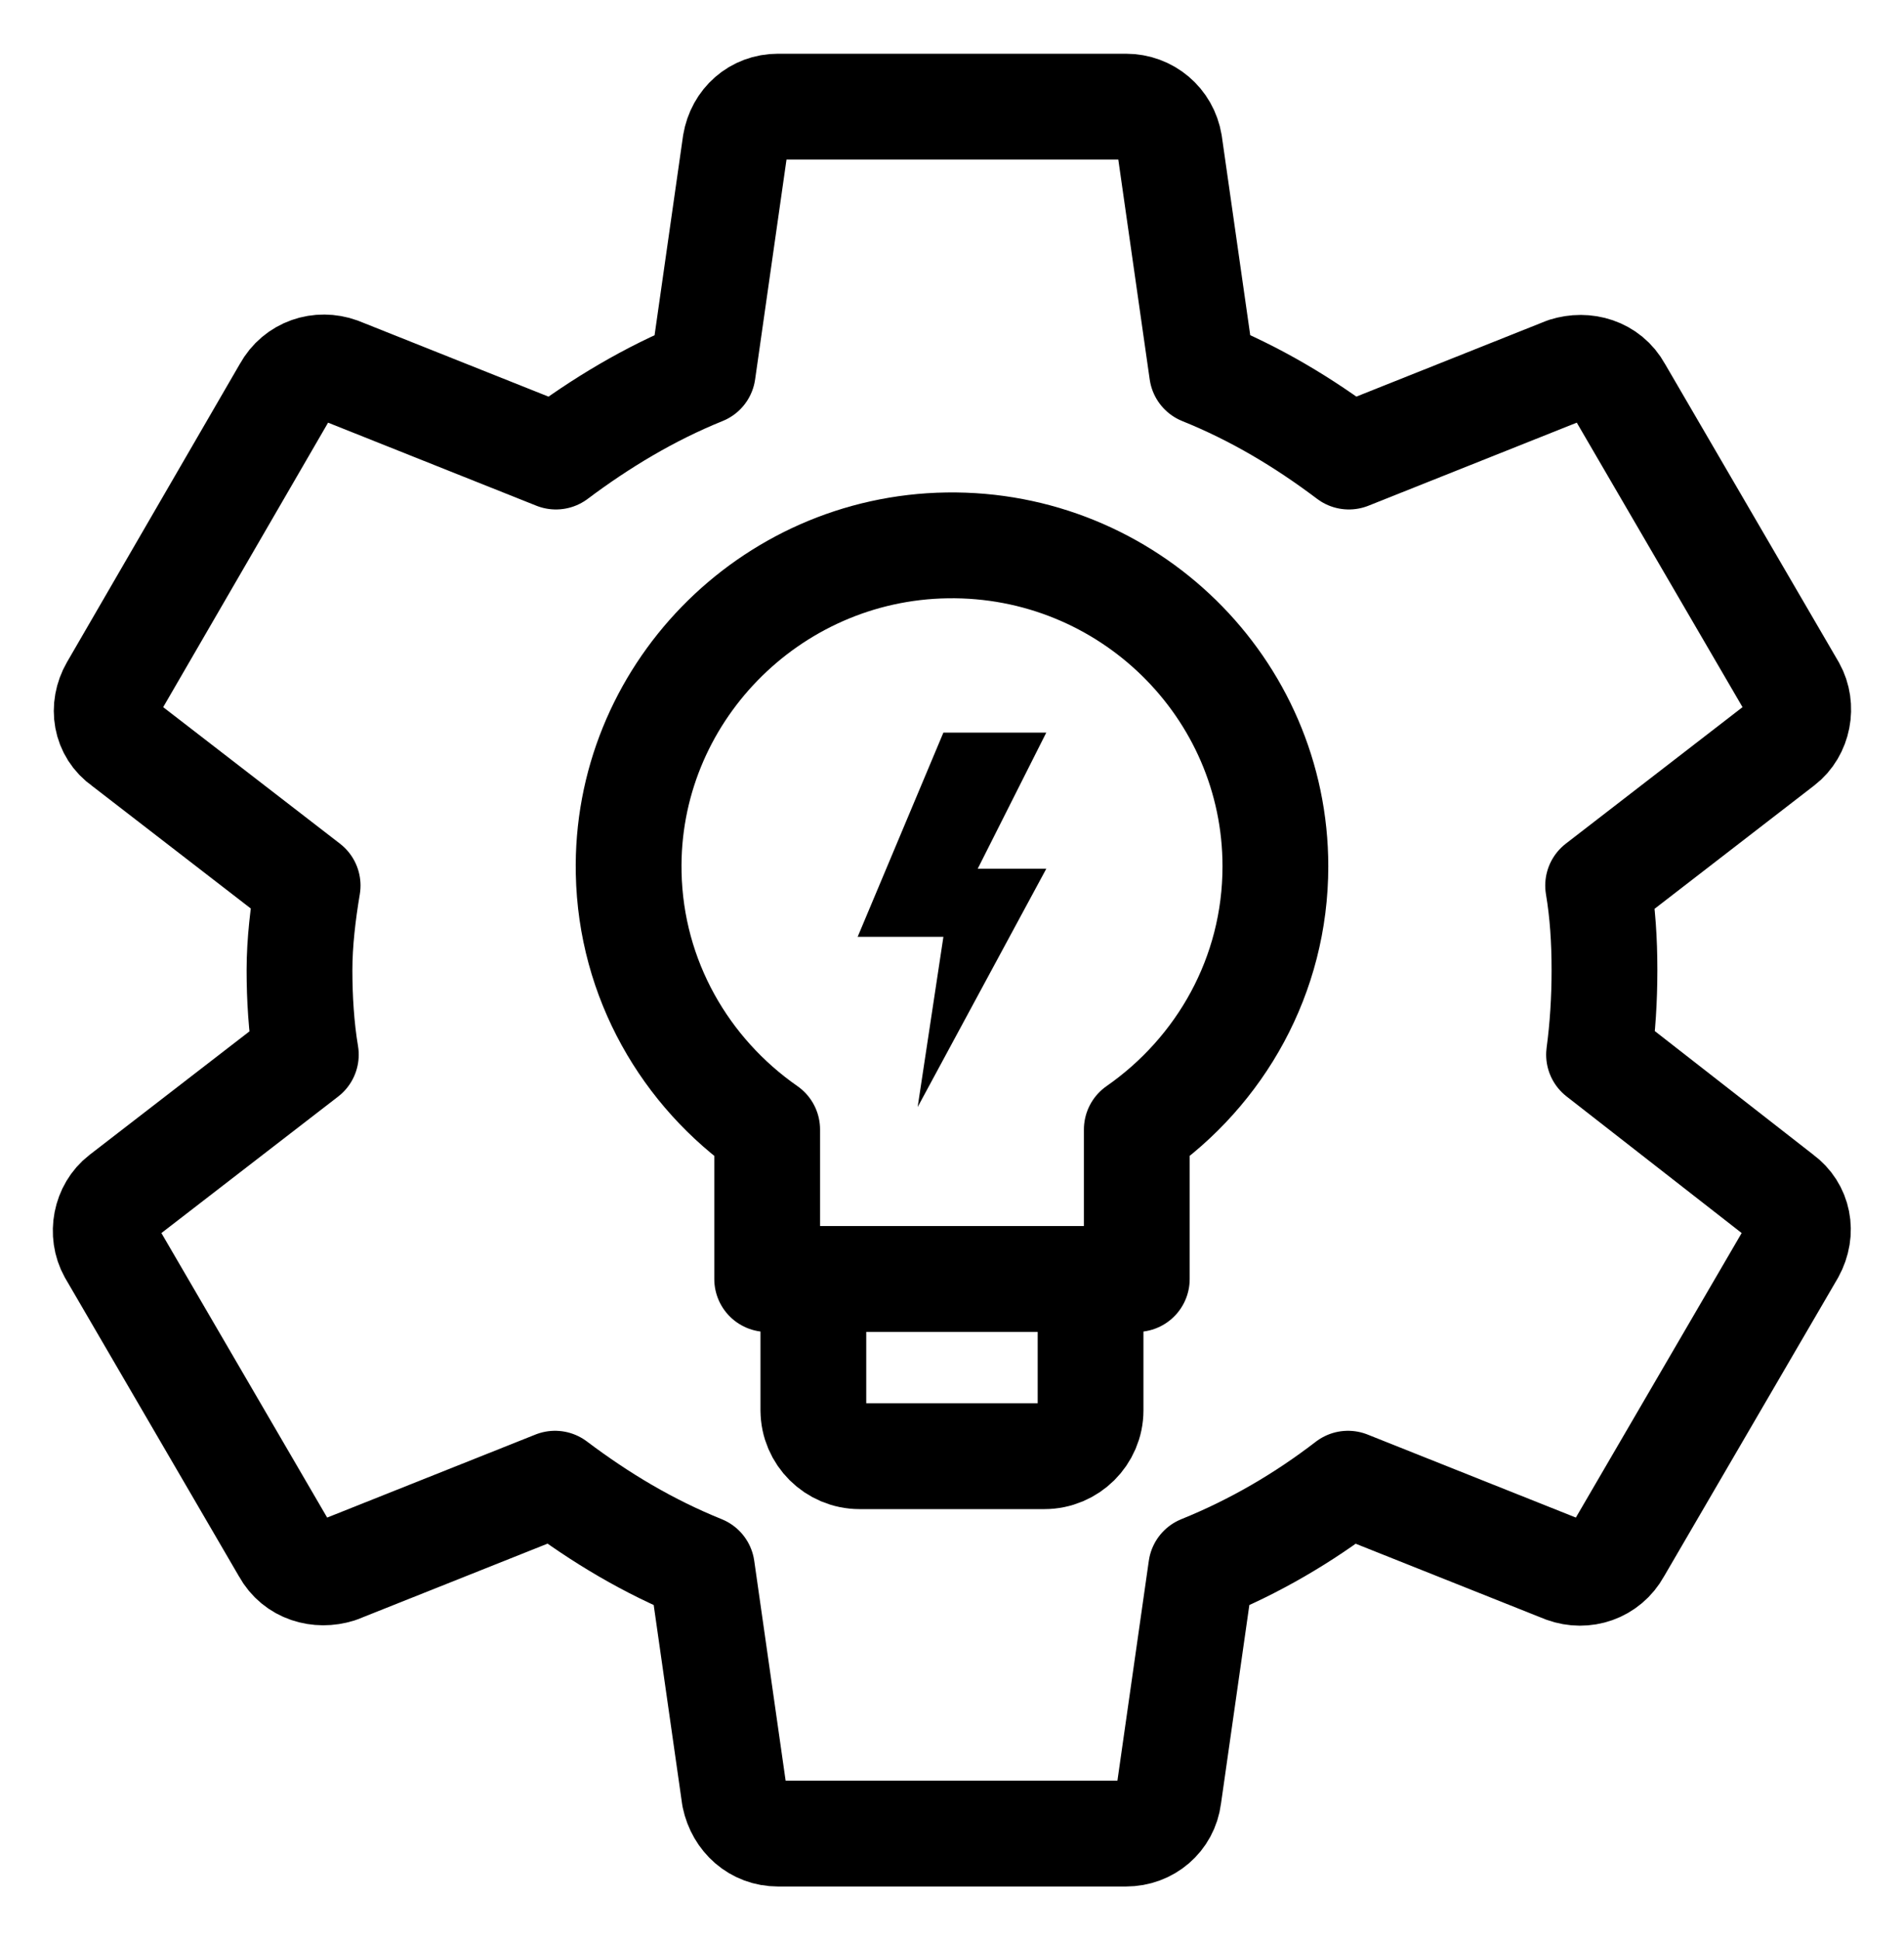 <?xml version="1.0" encoding="utf-8"?>
<svg xmlns="http://www.w3.org/2000/svg" width="54" height="55" viewBox="0 0 54 55" fill="none">
<path d="M26.864 15.46C21.799 15.533 17.727 19.722 17.83 24.746C17.891 27.761 19.435 30.402 21.758 32.019V36.257H32.241V32.019C34.612 30.368 36.172 27.652 36.172 24.558C36.172 19.496 31.984 15.386 26.863 15.46H26.864Z" stroke="black" stroke-width="3" stroke-linecap="round" stroke-linejoin="round"/>
<path d="M23.069 39.979C23.069 40.694 23.659 41.279 24.379 41.279H29.62C30.341 41.279 30.93 40.694 30.93 39.979V36.257H23.068V39.979H23.069Z" stroke="black" stroke-width="3" stroke-linecap="round" stroke-linejoin="round"/>
<path d="M29.675 20.767H26.756L24.324 26.557H26.756L26.026 31.382L29.674 24.627H27.729L29.674 20.767H29.675Z" fill="black"/>
<path d="M45.351 29.897C45.453 29.132 45.505 28.342 45.505 27.5C45.505 26.659 45.454 25.869 45.325 25.103L50.542 21.075C51.005 20.718 51.134 20.029 50.85 19.52L45.916 11.055C45.608 10.494 44.965 10.316 44.399 10.494L38.256 12.942C36.971 11.973 35.609 11.157 34.092 10.545L33.167 4.069C33.065 3.457 32.55 3.023 31.933 3.023H22.064C21.447 3.023 20.959 3.457 20.856 4.069L19.931 10.545C18.415 11.157 17.027 11.998 15.767 12.942L9.624 10.494C9.059 10.29 8.417 10.494 8.108 11.055L3.199 19.52C2.891 20.055 2.993 20.718 3.507 21.075L8.725 25.103C8.596 25.868 8.494 26.709 8.494 27.5C8.494 28.291 8.545 29.131 8.674 29.897L3.456 33.925C2.993 34.282 2.864 34.971 3.148 35.48L8.082 43.945C8.39 44.506 9.033 44.684 9.599 44.506L15.742 42.059C17.027 43.027 18.389 43.843 19.906 44.455L20.831 50.931C20.96 51.543 21.448 51.977 22.065 51.977H31.934C32.551 51.977 33.065 51.543 33.142 50.931L34.067 44.455C35.583 43.843 36.971 43.028 38.231 42.059L44.374 44.506C44.94 44.71 45.581 44.506 45.89 43.945L50.825 35.48C51.133 34.919 51.005 34.282 50.517 33.925L45.351 29.897Z" stroke="black" stroke-width="3" stroke-linecap="round" stroke-linejoin="round"/>
</svg>
